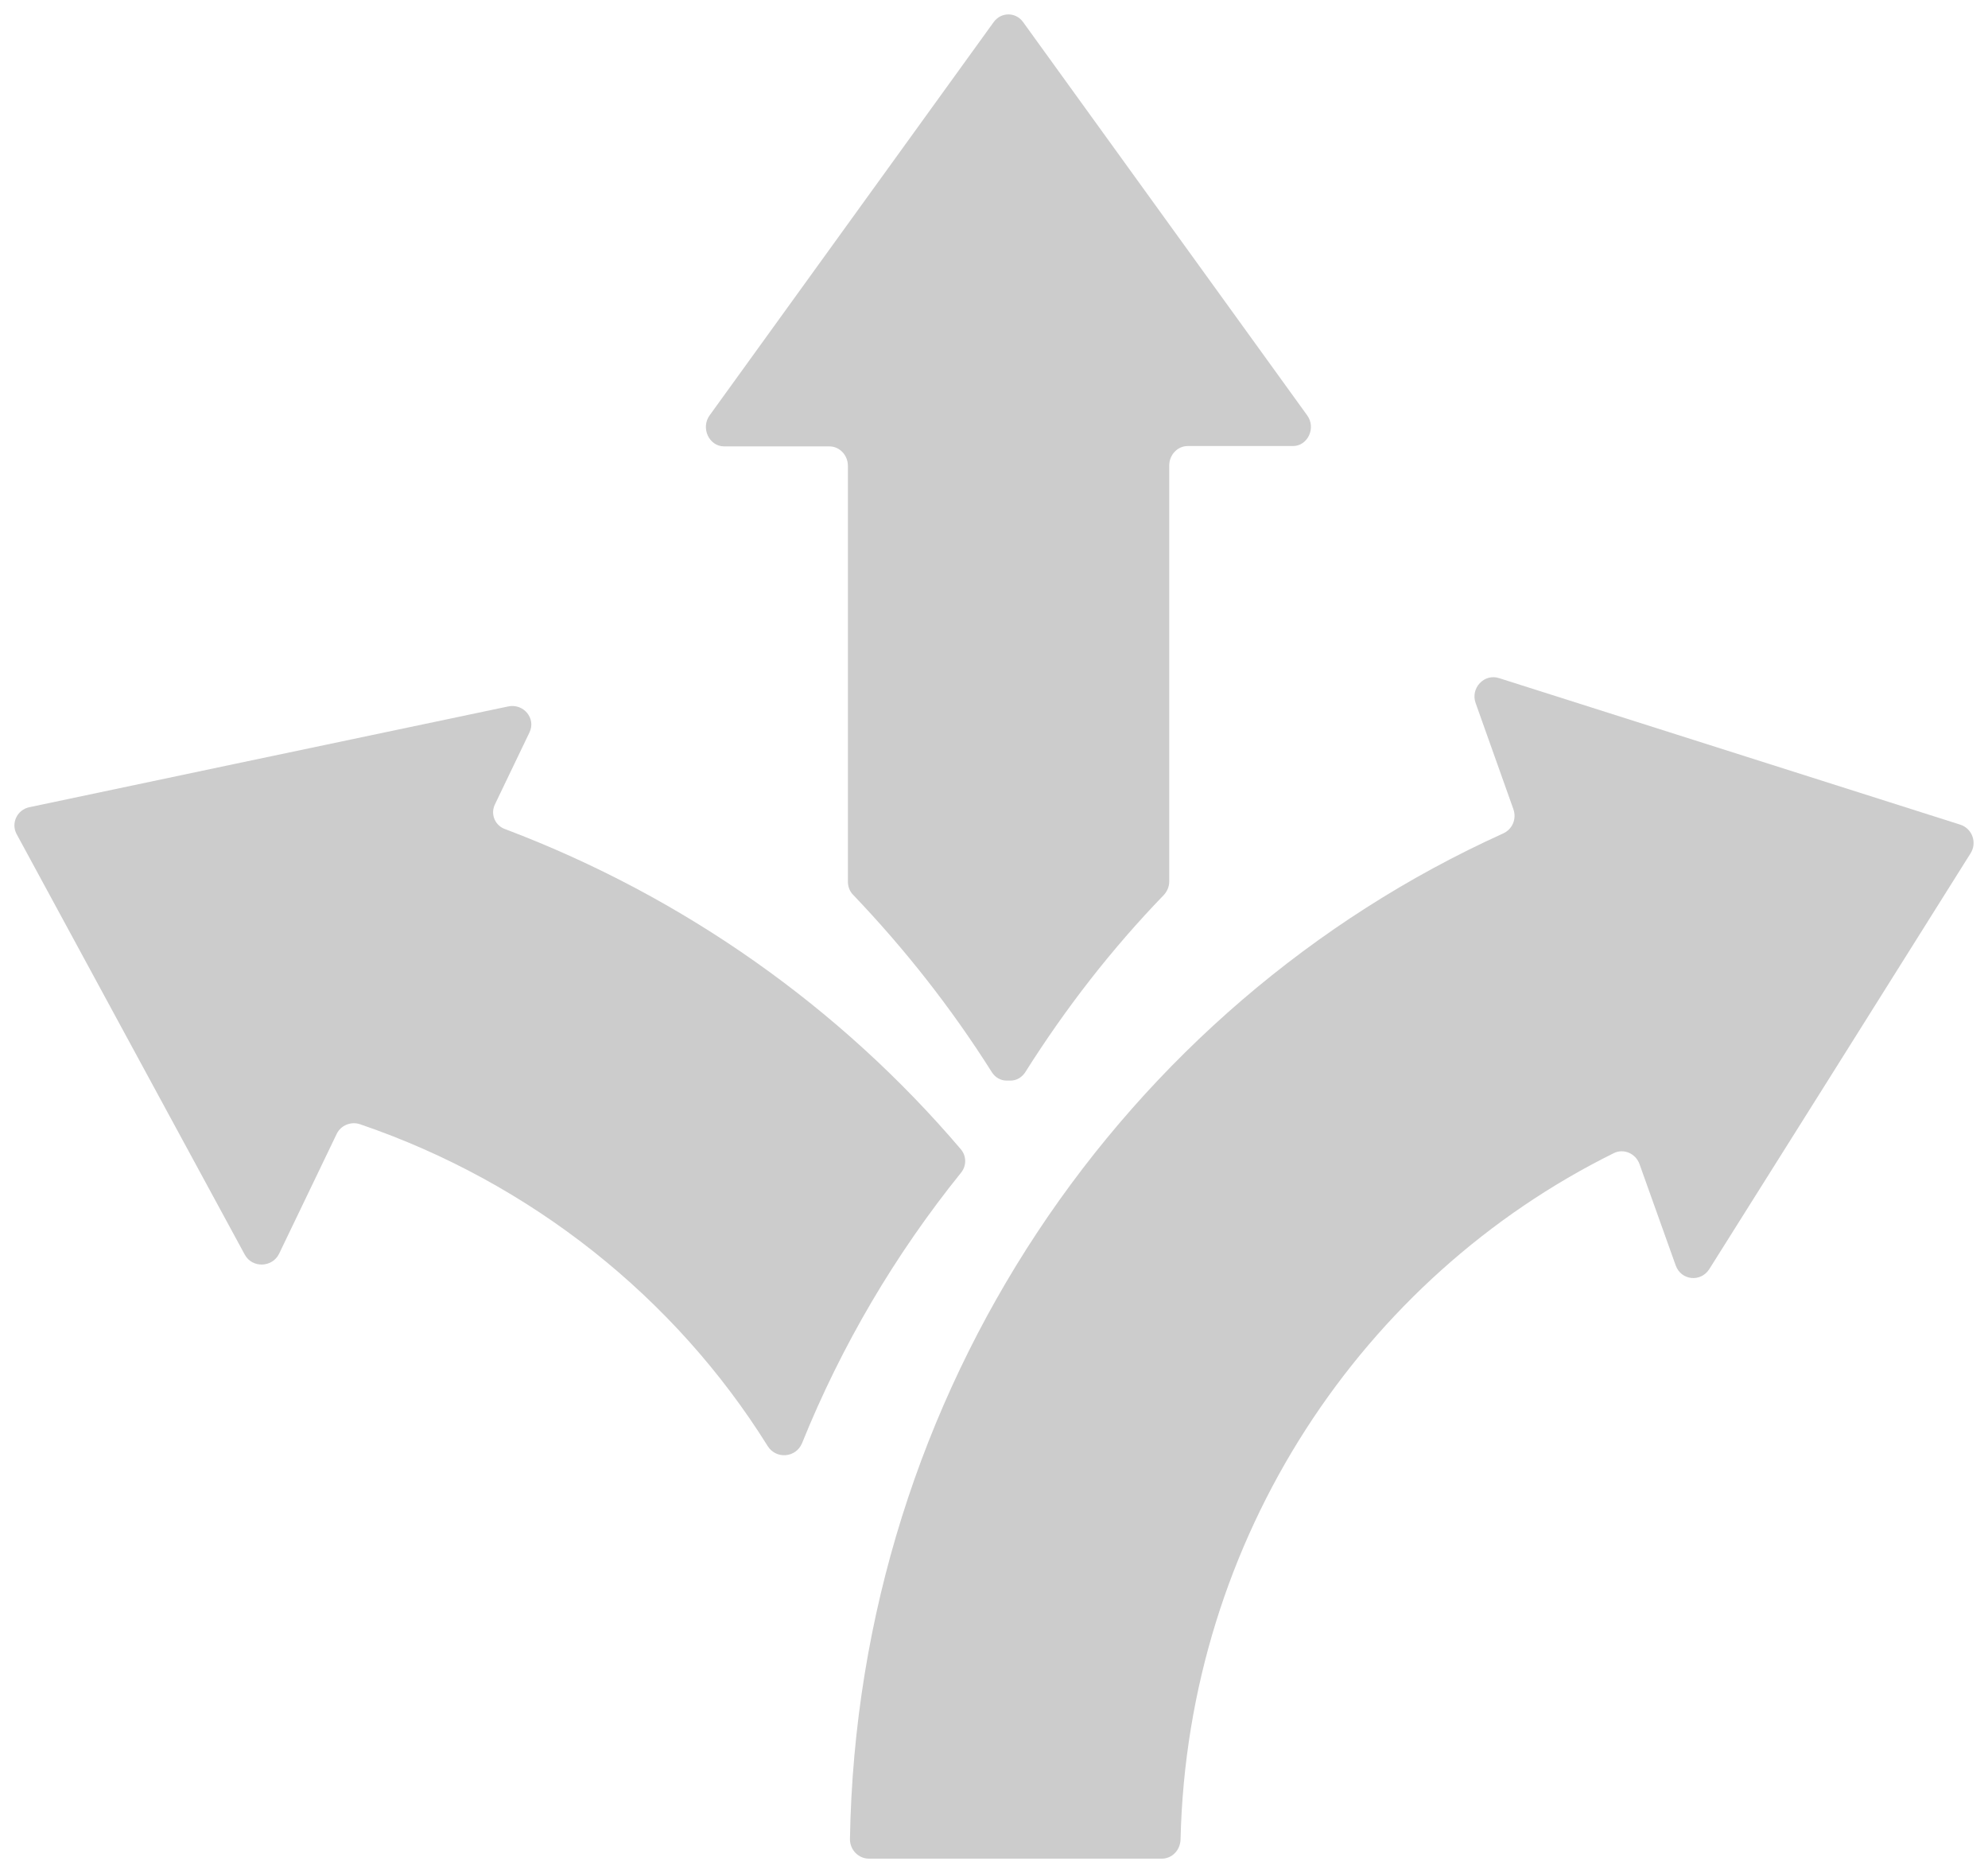 <?xml version="1.0" encoding="utf-8"?>
<svg width="69px" height="65px" viewBox="0 0 69 65" version="1.1" xmlns:xlink="http://www.w3.org/1999/xlink" xmlns="http://www.w3.org/2000/svg">
  <desc>Created with Lunacy</desc>
  <g id="flexible" transform="translate(0.5 0.5)">
    <path d="M20.868 13.911L11.007 0.262C10.751 -0.087 10.249 -0.087 9.992 0.262L0.132 13.911C-0.188 14.349 0.111 14.991 0.634 14.991L4.288 14.991C4.64 14.991 4.929 15.294 4.929 15.666L4.929 30.091C4.929 30.271 4.993 30.44 5.121 30.564C6.905 32.432 8.518 34.48 9.918 36.696C10.035 36.888 10.227 37 10.441 37L10.569 37C10.783 37 10.975 36.888 11.093 36.696C12.492 34.48 14.095 32.42 15.889 30.564C16.007 30.44 16.082 30.271 16.082 30.091L16.082 15.655C16.082 15.283 16.37 14.979 16.723 14.979L20.376 14.979C20.889 14.979 21.188 14.349 20.868 13.911Z" transform="translate(24 0)" id="Path" fill="#CCCCCC" stroke="none" />
    <path d="M16.673 3.425L17.878 0.915C18.112 0.428 17.666 -0.102 17.131 0.017L7.604 2.019L0.521 3.512C0.097 3.598 -0.126 4.064 0.075 4.442L4.771 13.098L7.995 19.038C8.251 19.514 8.954 19.492 9.188 19.006L11.185 14.851C11.33 14.548 11.687 14.407 11.999 14.515C17.934 16.539 22.931 20.531 26.144 25.681C26.434 26.147 27.125 26.093 27.337 25.584C28.709 22.186 30.572 19.027 32.859 16.192C33.049 15.954 33.049 15.619 32.848 15.381C28.676 10.48 23.255 6.628 17.052 4.28C16.684 4.161 16.517 3.761 16.673 3.425Z" transform="translate(0 24)" id="Path" fill="#CCCCCC" stroke="none" />
    <path d="M38.538 5.118C38.956 5.253 39.132 5.748 38.89 6.12L33.83 14.176L29.825 20.544C29.528 21.006 28.846 20.938 28.659 20.409L27.405 16.899C27.273 16.527 26.855 16.348 26.514 16.516C17.8 20.826 11.717 29.85 11.475 40.336C11.463 40.708 11.178 41 10.825 41L0.66 41C0.297 41 0 40.696 0 40.325C0.264 24.753 9.516 11.374 22.674 5.422C22.993 5.276 23.147 4.916 23.026 4.578L21.717 0.899C21.53 0.381 22.014 -0.136 22.531 0.033L31.101 2.755L38.538 5.118Z" transform="translate(29 23)" id="Path" fill="#CCCCCC" stroke="none" />
  </g>
</svg>